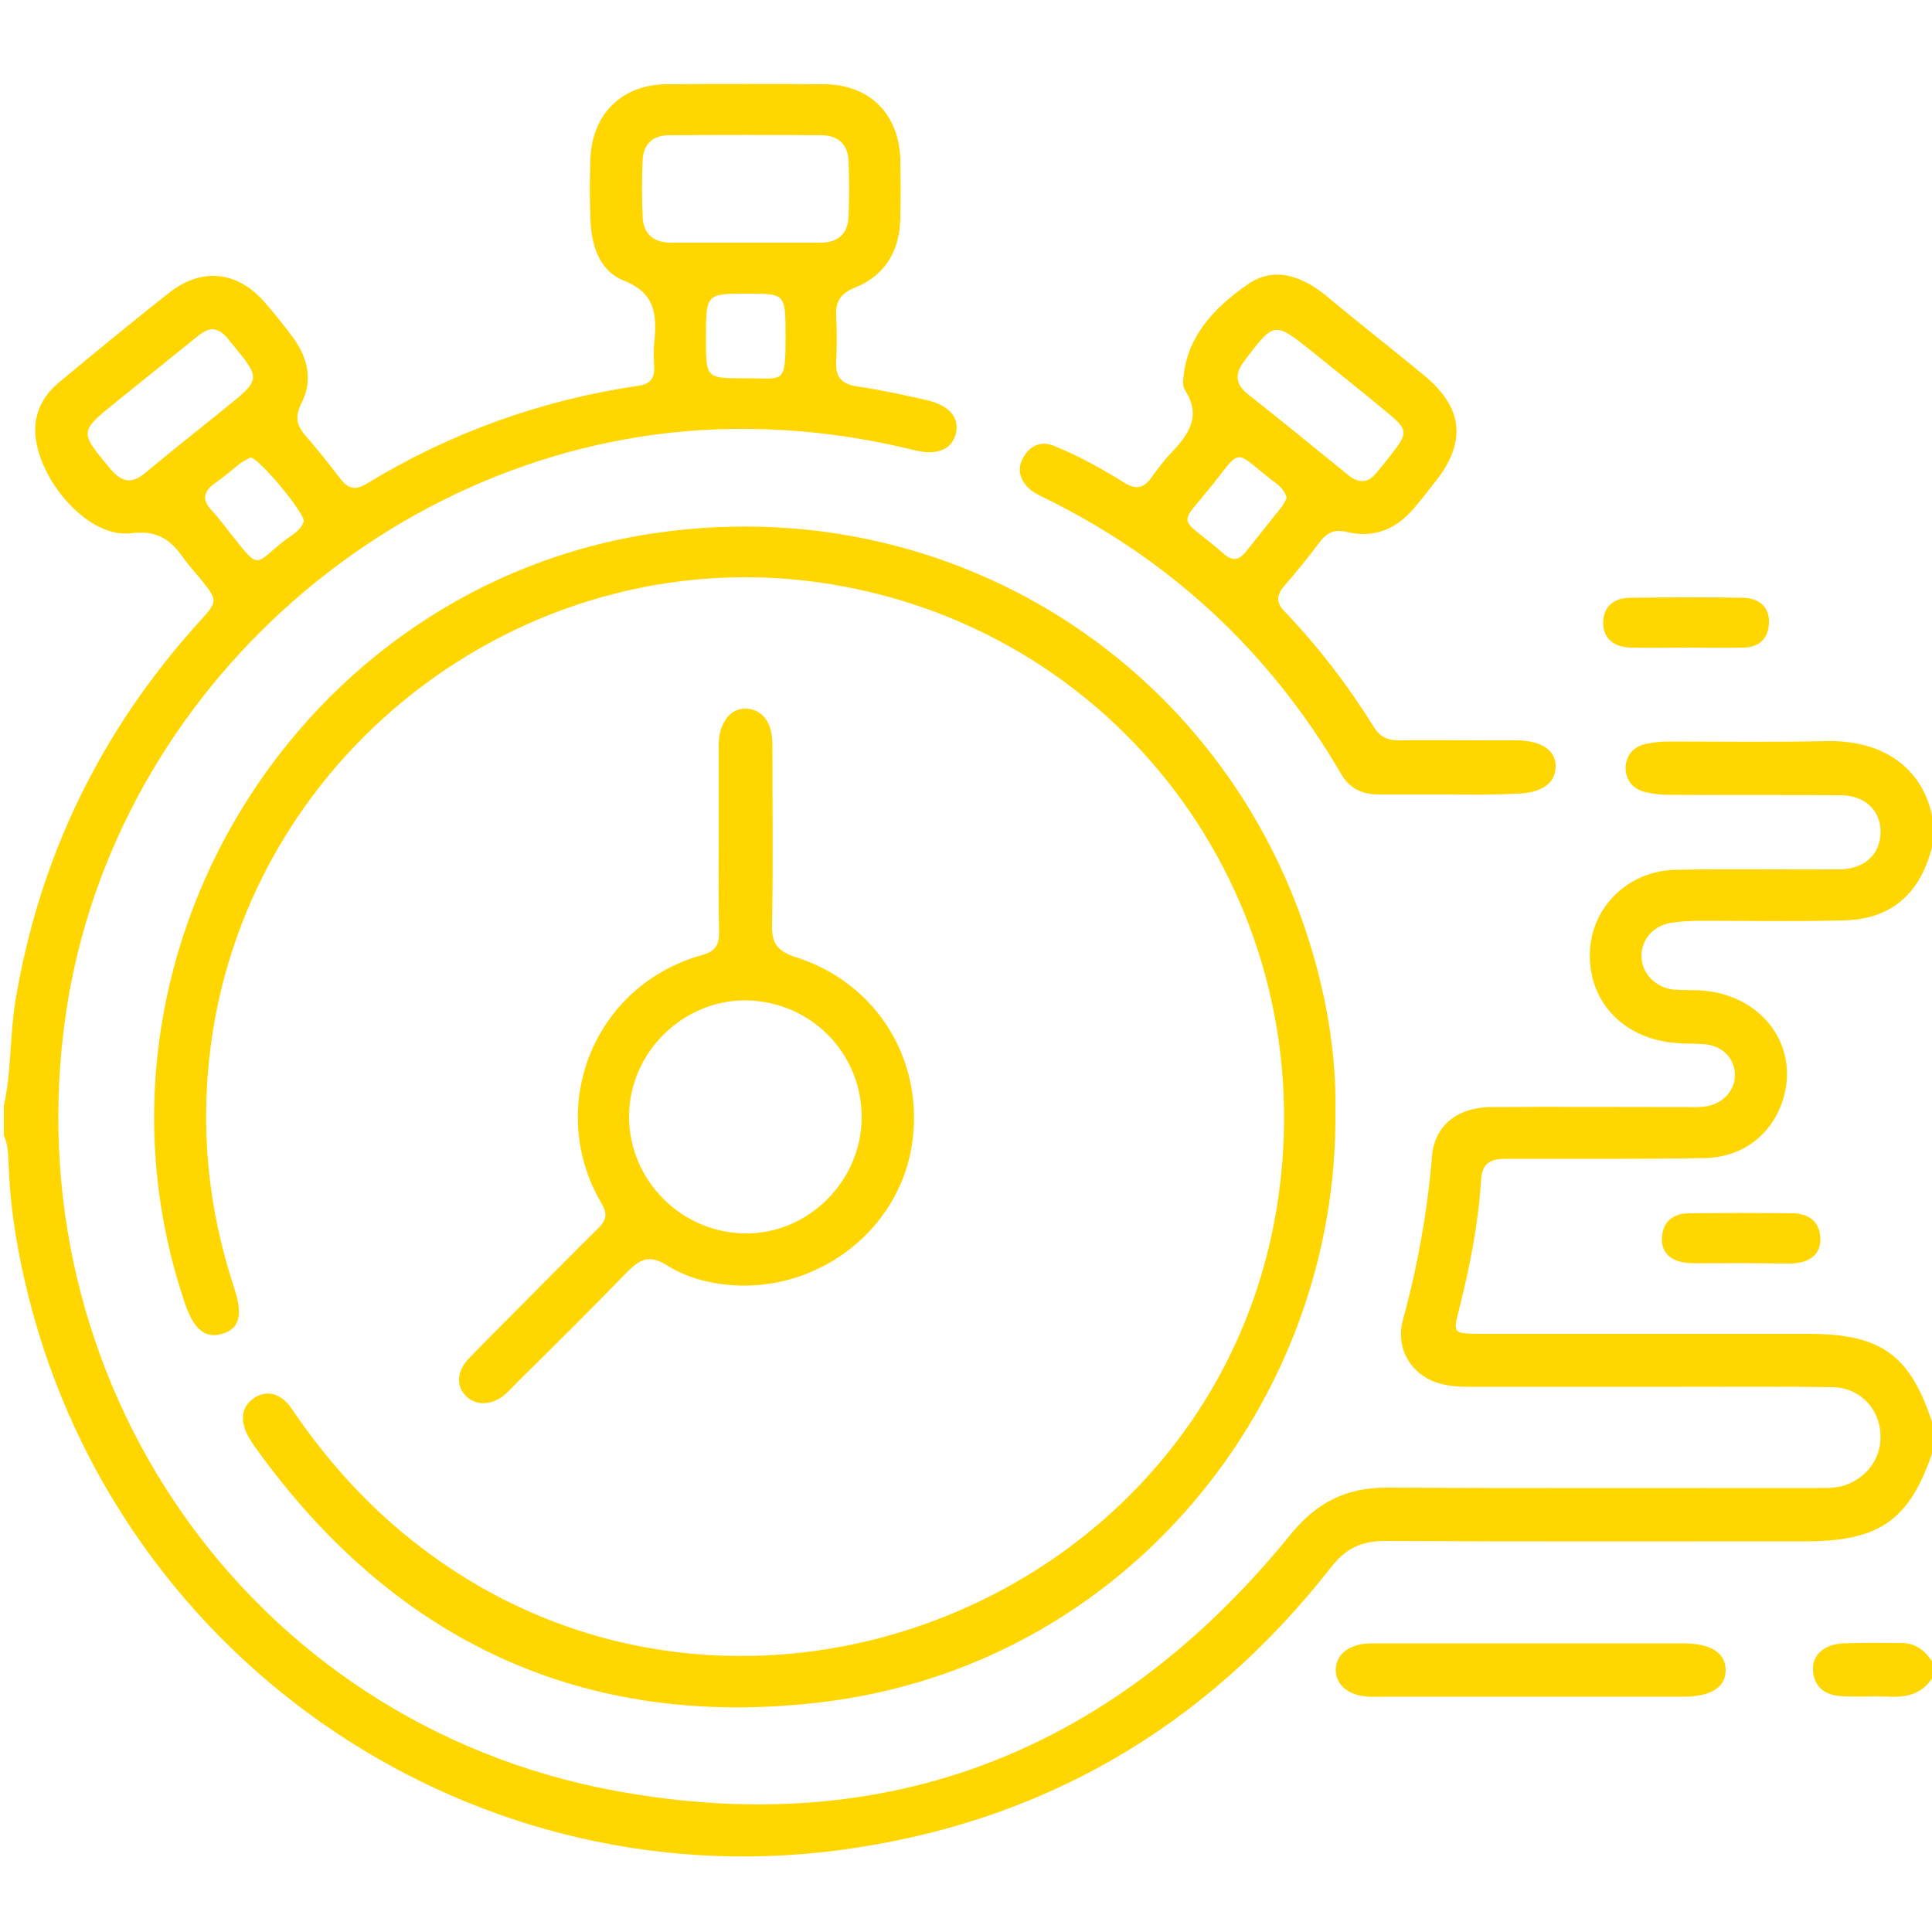 <svg width="50" height="50" viewBox="0 0 50 50" fill="none" xmlns="http://www.w3.org/2000/svg">
<g clip-path="url(#clip0_257_50)">
<path d="M50.1 37.4C50.08 37.44 50.05 37.48 50.03 37.53C49.43 39.34 48.65 39.89 46.72 39.89C43.09 39.89 39.47 39.9 35.84 39.88C35.22 39.88 34.82 40.08 34.44 40.57C31.17 44.74 26.91 47.21 21.66 47.89C11.91 49.14 2.8 42.72 0.63 33.1C0.4 32.1 0.25 31.09 0.22 30.06C0.21 29.83 0.2 29.6 0.1 29.39C0.1 29.13 0.1 28.87 0.1 28.61C0.3 27.72 0.25 26.8 0.4 25.9C1.02 22.17 2.61 18.91 5.14 16.11C5.65 15.55 5.65 15.55 5.17 14.96C5.04 14.8 4.89 14.64 4.77 14.47C4.43 13.99 4.1 13.71 3.39 13.8C2.13 13.96 0.62 11.97 0.96 10.74C1.06 10.38 1.27 10.1 1.56 9.87C2.5 9.09 3.44 8.31 4.4 7.56C5.22 6.92 6.14 7.02 6.83 7.8C7.1 8.11 7.36 8.43 7.6 8.76C7.98 9.29 8.1 9.86 7.79 10.46C7.62 10.8 7.69 11.03 7.92 11.29C8.23 11.64 8.52 12.02 8.81 12.39C9 12.64 9.18 12.7 9.47 12.53C11.65 11.2 14.01 10.35 16.54 9.98C16.81 9.94 16.94 9.8 16.93 9.52C16.92 9.28 16.91 9.03 16.94 8.79C17 8.1 16.93 7.57 16.14 7.26C15.51 7.01 15.3 6.34 15.28 5.67C15.26 5.15 15.26 4.63 15.28 4.11C15.32 2.96 16.09 2.19 17.24 2.18C18.61 2.17 19.97 2.17 21.34 2.18C22.52 2.19 23.28 2.97 23.3 4.15C23.31 4.65 23.31 5.16 23.3 5.66C23.28 6.5 22.9 7.14 22.11 7.45C21.74 7.6 21.62 7.82 21.64 8.19C21.66 8.58 21.66 8.97 21.64 9.36C21.62 9.76 21.78 9.94 22.18 10C22.79 10.09 23.4 10.22 24 10.36C24.58 10.5 24.83 10.81 24.74 11.21C24.64 11.63 24.26 11.8 23.66 11.65C22.12 11.27 20.56 11.08 18.97 11.1C10.46 11.21 2.96 17.77 1.71 26.2C0.3 35.72 6.45 44.58 15.89 46.34C22.99 47.66 28.87 45.3 33.41 39.7C34.08 38.88 34.84 38.5 35.88 38.5C39.59 38.52 43.3 38.51 47.01 38.51C47.3 38.51 47.59 38.52 47.87 38.39C48.44 38.13 48.75 37.58 48.65 36.96C48.56 36.37 48.07 35.91 47.43 35.9C46.16 35.88 44.89 35.89 43.62 35.89C41.76 35.89 39.91 35.89 38.05 35.89C37.71 35.89 37.36 35.87 37.05 35.73C36.45 35.46 36.12 34.83 36.31 34.15C36.69 32.76 36.94 31.36 37.06 29.93C37.12 29.13 37.72 28.66 38.58 28.65C40.26 28.64 41.93 28.65 43.61 28.65C43.77 28.65 43.94 28.66 44.1 28.64C44.57 28.59 44.91 28.23 44.9 27.81C44.89 27.37 44.56 27.05 44.07 27.02C43.73 27 43.39 27.02 43.05 26.95C41.83 26.72 41.07 25.76 41.15 24.56C41.23 23.43 42.17 22.53 43.37 22.51C44.77 22.48 46.17 22.51 47.57 22.5C48.2 22.5 48.59 22.18 48.66 21.67C48.74 21.05 48.32 20.59 47.65 20.58C46.17 20.57 44.69 20.58 43.21 20.57C43 20.57 42.79 20.55 42.58 20.5C42.26 20.42 42.07 20.19 42.07 19.87C42.08 19.54 42.28 19.32 42.6 19.25C42.79 19.21 42.99 19.19 43.18 19.19C44.55 19.19 45.91 19.21 47.28 19.18C48.85 19.15 49.81 19.98 50.02 21.21C50.03 21.27 50.07 21.33 50.1 21.39C50.1 21.49 50.1 21.59 50.1 21.68C50.06 21.79 50.01 21.89 49.98 22C49.66 23.17 48.9 23.8 47.7 23.82C46.48 23.85 45.26 23.83 44.04 23.83C43.78 23.83 43.52 23.84 43.26 23.88C42.79 23.95 42.48 24.31 42.48 24.74C42.48 25.18 42.84 25.56 43.31 25.61C43.54 25.63 43.77 25.62 43.99 25.63C45.58 25.72 46.59 27.05 46.14 28.47C45.86 29.35 45.11 29.95 44.13 29.97C42.42 30 40.72 29.99 39.01 29.99C38.63 29.99 38.36 30.05 38.33 30.53C38.26 31.67 38.04 32.78 37.76 33.89C37.6 34.5 37.61 34.51 38.26 34.52C41.11 34.52 43.95 34.52 46.8 34.52C48.7 34.52 49.45 35.07 50.03 36.89C50.04 36.94 50.07 36.98 50.1 37.02C50.1 37.14 50.1 37.27 50.1 37.4ZM19.28 6.28C19.93 6.28 20.58 6.28 21.23 6.28C21.68 6.28 21.94 6.06 21.96 5.61C21.98 5.12 21.98 4.63 21.96 4.15C21.94 3.73 21.68 3.5 21.26 3.5C19.94 3.49 18.63 3.49 17.31 3.5C16.88 3.5 16.64 3.75 16.63 4.17C16.61 4.64 16.61 5.11 16.63 5.58C16.64 6.06 16.91 6.28 17.38 6.28C18.01 6.28 18.65 6.28 19.28 6.28ZM5.5 8.52C5.31 8.53 5.17 8.66 5.03 8.77C4.36 9.31 3.69 9.85 3.02 10.39C2.04 11.18 2.05 11.17 2.87 12.15C3.17 12.5 3.43 12.52 3.77 12.23C4.44 11.67 5.14 11.12 5.82 10.57C6.76 9.81 6.76 9.81 5.99 8.88C5.86 8.72 5.74 8.54 5.5 8.52ZM20.33 8.7C20.33 7.6 20.33 7.6 19.34 7.6C18.27 7.6 18.27 7.6 18.27 8.76C18.27 9.79 18.27 9.79 19.27 9.79C20.29 9.78 20.33 9.99 20.33 8.7ZM6.48 11.84C6.41 11.88 6.31 11.93 6.22 11.99C6 12.16 5.8 12.34 5.57 12.5C5.27 12.71 5.21 12.93 5.48 13.21C5.67 13.41 5.83 13.64 6 13.85C6.73 14.77 6.58 14.61 7.35 14C7.54 13.85 7.78 13.74 7.86 13.5C7.92 13.32 6.71 11.85 6.48 11.84Z" fill="#FFD600"/>
<path d="M50.1 43.26C49.86 43.77 49.45 43.94 48.91 43.91C48.51 43.89 48.1 43.92 47.69 43.9C47.28 43.88 46.96 43.71 46.92 43.24C46.89 42.85 47.19 42.56 47.69 42.53C48.19 42.51 48.7 42.52 49.2 42.52C49.65 42.52 49.9 42.8 50.1 43.16C50.1 43.2 50.1 43.23 50.1 43.26Z" fill="#FFD600"/>
<path d="M34.56 28.76C34.64 36.28 29.12 43.14 21.2 44.06C15.11 44.77 10.22 42.48 6.63 37.49C6.56 37.4 6.5 37.3 6.44 37.2C6.19 36.76 6.25 36.39 6.59 36.17C6.91 35.97 7.27 36.05 7.55 36.46C8.48 37.83 9.57 39.04 10.9 40.05C19.15 46.35 31.41 41.46 33.05 31.21C34.28 23.51 29.17 16.38 21.51 15.12C13.84 13.86 6.5 19.3 5.46 27.02C5.17 29.17 5.38 31.27 6.06 33.33C6.28 34 6.21 34.35 5.81 34.5C5.34 34.67 5.03 34.44 4.79 33.74C1.75 24.82 7.69 15.13 17 13.79C25.14 12.62 32.6 17.84 34.28 25.89C34.49 26.9 34.58 27.92 34.56 28.76Z" fill="#FFD600"/>
<path d="M37.49 20.56C36.89 20.56 36.29 20.56 35.68 20.56C35.26 20.56 34.93 20.41 34.71 20.03C32.85 16.85 30.26 14.45 26.94 12.84C26.82 12.78 26.71 12.72 26.62 12.63C26.38 12.4 26.32 12.11 26.49 11.83C26.66 11.53 26.94 11.4 27.28 11.54C27.92 11.8 28.52 12.13 29.09 12.49C29.38 12.67 29.59 12.65 29.79 12.37C29.95 12.15 30.12 11.92 30.31 11.72C30.76 11.25 31.1 10.77 30.67 10.1C30.63 10.04 30.61 9.94 30.62 9.86C30.69 8.71 31.44 7.95 32.29 7.36C33.01 6.86 33.75 7.17 34.39 7.71C35.2 8.39 36.04 9.04 36.85 9.71C37.87 10.55 37.96 11.44 37.15 12.46C36.96 12.7 36.77 12.95 36.57 13.18C36.12 13.7 35.55 13.93 34.87 13.77C34.55 13.69 34.35 13.77 34.16 14.02C33.87 14.41 33.56 14.79 33.24 15.16C33.03 15.4 33.02 15.6 33.25 15.83C34.13 16.75 34.9 17.76 35.57 18.84C35.72 19.07 35.91 19.16 36.18 19.16C36.88 19.15 37.58 19.16 38.28 19.16C38.61 19.16 38.93 19.16 39.26 19.16C39.9 19.17 40.27 19.42 40.26 19.85C40.25 20.28 39.88 20.53 39.25 20.54C38.66 20.57 38.07 20.57 37.49 20.56ZM35.23 12.45C35.39 12.46 35.51 12.37 35.6 12.26C35.75 12.09 35.89 11.91 36.03 11.73C36.44 11.21 36.43 11.11 35.93 10.7C35.28 10.16 34.62 9.63 33.96 9.1C32.97 8.31 32.98 8.32 32.21 9.33C31.93 9.7 31.98 9.96 32.33 10.23C33.16 10.88 33.98 11.56 34.8 12.22C34.93 12.33 35.06 12.44 35.23 12.45ZM33.3 12.89C33.23 12.61 33 12.5 32.82 12.35C31.97 11.67 32.11 11.61 31.43 12.48C30.46 13.71 30.46 13.28 31.68 14.34C31.9 14.53 32.07 14.5 32.25 14.27C32.55 13.89 32.86 13.51 33.16 13.13C33.22 13.06 33.25 12.97 33.3 12.89Z" fill="#FFD600"/>
<path d="M18.6 21.66C18.6 20.91 18.6 20.16 18.6 19.41C18.6 19.2 18.6 18.99 18.69 18.79C18.81 18.51 19.01 18.33 19.32 18.34C19.6 18.35 19.8 18.52 19.91 18.78C19.99 18.98 19.99 19.19 19.99 19.41C19.99 20.92 20.01 22.44 19.98 23.95C19.97 24.42 20.13 24.62 20.59 24.77C22.72 25.44 23.96 27.5 23.59 29.69C23.24 31.77 21.32 33.32 19.16 33.27C18.48 33.25 17.82 33.1 17.25 32.74C16.82 32.47 16.57 32.58 16.25 32.9C15.31 33.87 14.35 34.82 13.39 35.77C13.29 35.87 13.19 35.98 13.08 36.08C12.75 36.37 12.33 36.39 12.07 36.14C11.8 35.88 11.81 35.49 12.14 35.15C12.74 34.53 13.35 33.93 13.96 33.31C14.47 32.8 14.97 32.29 15.48 31.79C15.69 31.59 15.73 31.41 15.57 31.15C14.11 28.67 15.35 25.49 18.19 24.71C18.52 24.62 18.62 24.43 18.61 24.11C18.59 23.29 18.6 22.47 18.6 21.66ZM22.3 28.93C22.31 27.26 20.99 25.92 19.32 25.89C17.68 25.87 16.29 27.23 16.28 28.88C16.27 30.53 17.62 31.9 19.27 31.92C20.9 31.95 22.29 30.58 22.3 28.93Z" fill="#FFD600"/>
<path d="M43.61 16.76C43.14 16.76 42.67 16.77 42.2 16.76C41.79 16.75 41.49 16.54 41.49 16.12C41.49 15.7 41.77 15.47 42.19 15.47C43.16 15.46 44.14 15.45 45.11 15.47C45.56 15.48 45.8 15.74 45.78 16.13C45.76 16.55 45.51 16.75 45.12 16.76C44.62 16.77 44.11 16.76 43.61 16.76Z" fill="#FFD600"/>
<path d="M39.56 43.91C38.29 43.91 37.03 43.91 35.76 43.91C35.61 43.91 35.47 43.92 35.32 43.9C34.86 43.85 34.57 43.58 34.57 43.22C34.57 42.85 34.86 42.59 35.32 42.54C35.43 42.53 35.55 42.53 35.66 42.53C38.29 42.53 40.92 42.53 43.56 42.53C44.28 42.53 44.66 42.78 44.66 43.22C44.66 43.67 44.28 43.91 43.56 43.91C42.22 43.91 40.89 43.91 39.56 43.91Z" fill="#FFD600"/>
<path d="M45.02 32.69C44.6 32.69 44.17 32.7 43.75 32.69C43.26 32.67 42.99 32.43 43.01 32.04C43.03 31.6 43.32 31.4 43.72 31.4C44.61 31.39 45.51 31.39 46.4 31.4C46.8 31.41 47.09 31.6 47.11 32.04C47.13 32.44 46.86 32.68 46.37 32.7C45.93 32.7 45.48 32.69 45.02 32.69Z" fill="#FFD600"/>
</g>
<defs>
<clipPath id="clip0_257_50">
<rect width="50" height="50" fill="white"/>
</clipPath>
</defs>
</svg>
